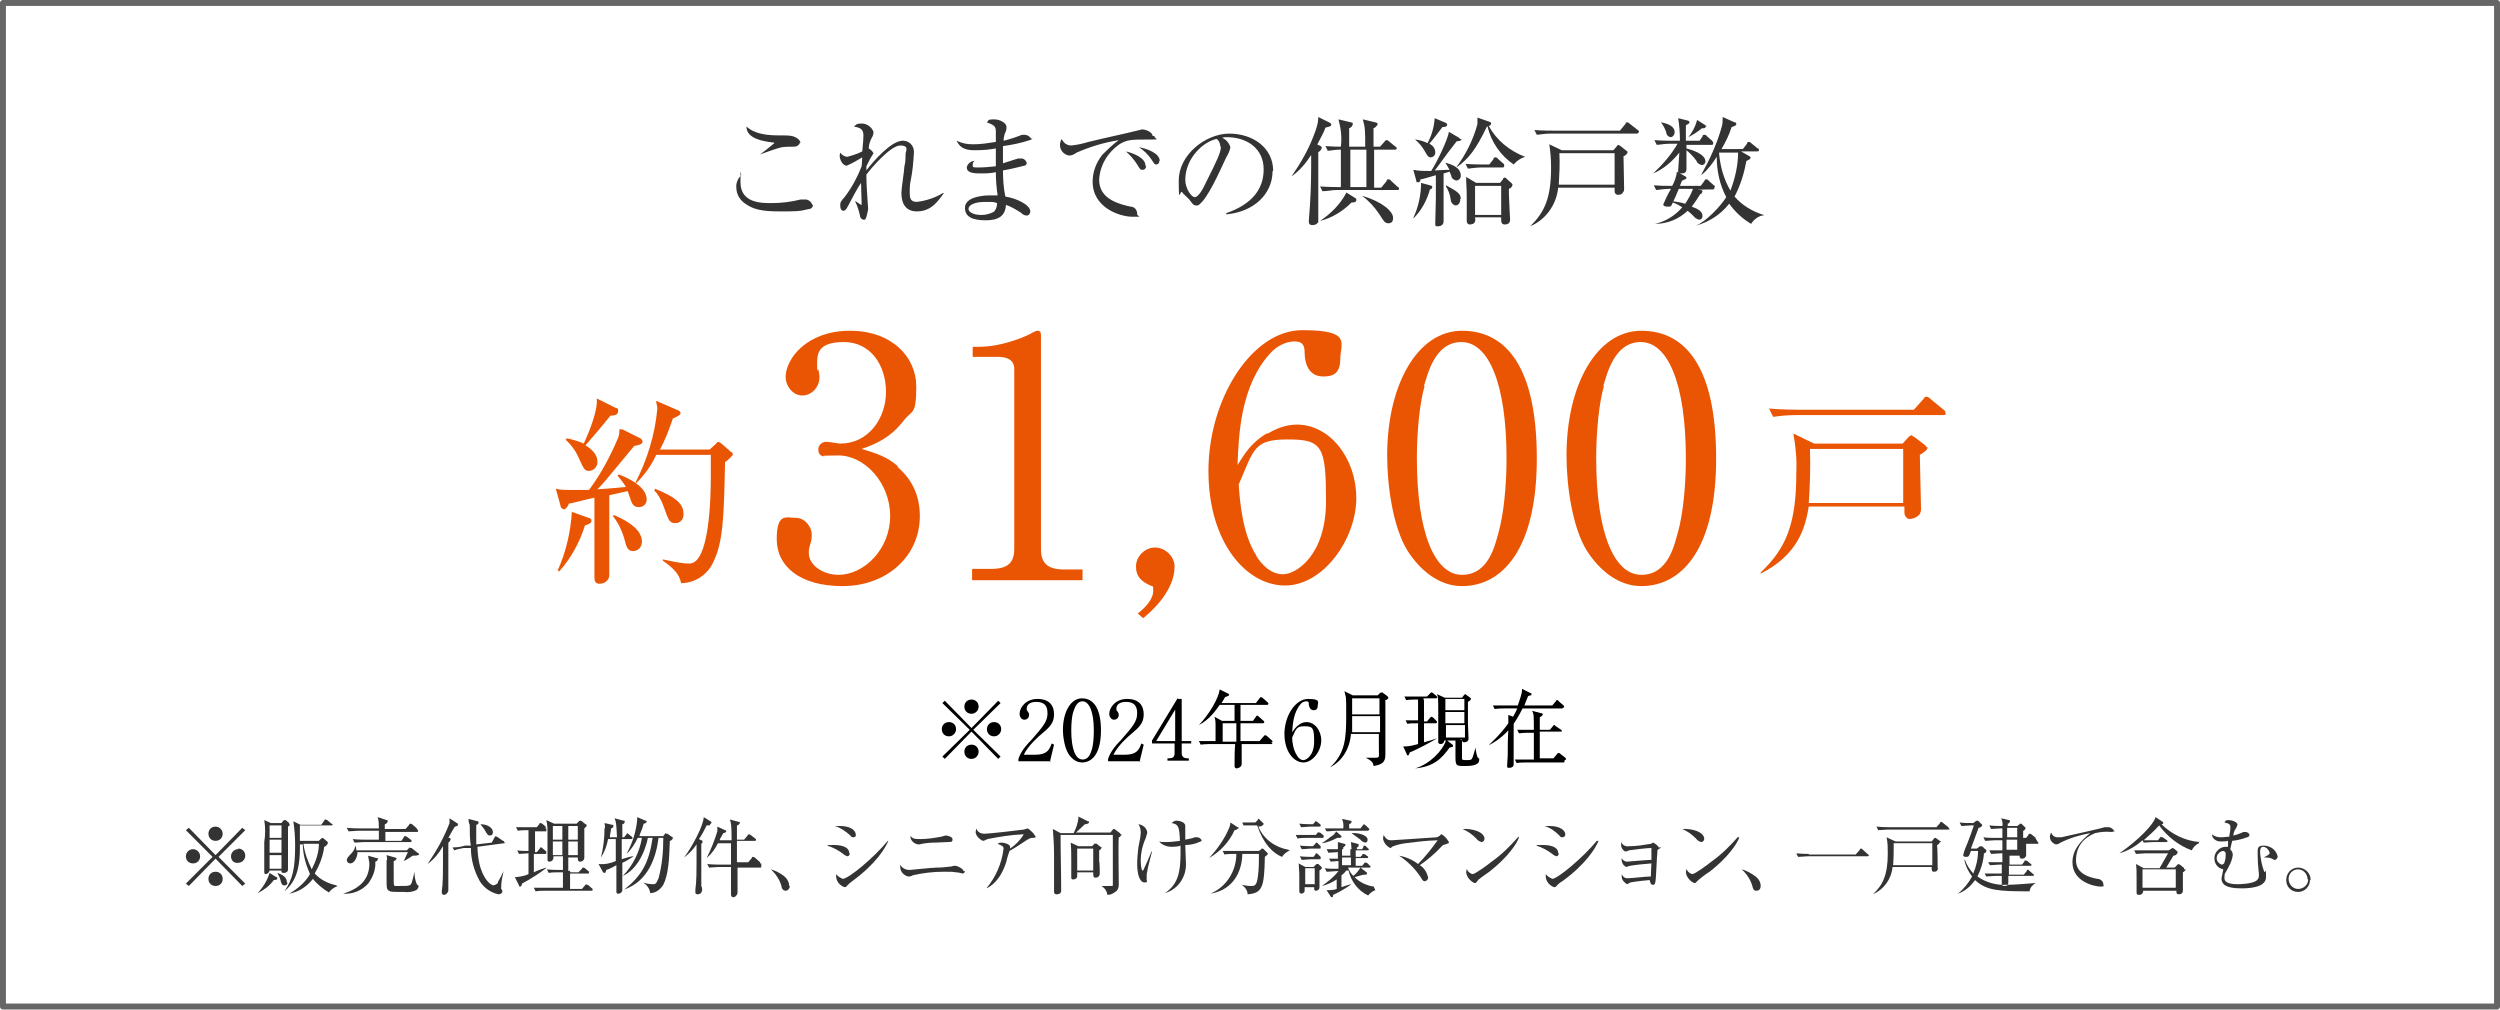 <?xml version="1.0" encoding="UTF-8"?>
<svg id="a" xmlns="http://www.w3.org/2000/svg" version="1.1" viewBox="0 0 421 170">
  <defs>
    <style>
      .cls-1 {
        fill: none;
        stroke: #666;
        stroke-linejoin: round;
      }

      .cls-2, .cls-3 {
        fill: #ea5504;
      }

      .cls-2, .cls-3, .cls-4, .cls-5 {
        stroke-width: 0px;
      }

      .cls-3, .cls-5 {
        fill-rule: evenodd;
      }

      .cls-4 {
        fill: #000;
      }

      .cls-5 {
        fill: #333;
      }
    </style>
  </defs>
  <rect id="b" class="cls-1" x=".5" y=".5" width="420" height="169"/>
  <path id="c" class="cls-5" d="M134.8,24.1c0-.3-.2-.5-.4-.7-.8-.6-1.4-.6-3.1-.6s-4.1-.1-5.6-1.5c0,2.1,2.9,2.5,4.5,2.7.1,0,.2,0,.2.1-.8.7-1.6,1.3-2.4,1.9h0c1.2-.4,2.4-.9,3.6-1.2.7-.1,1.4-.1,2.1-.1s1-.5,1-.7h0ZM136.8,34.5c-.2-.6-.8-1-1.4-.9h-.6c-1.6.4-3.2.6-4.9.6s-5.2,0-5.2-3.5,0-.9.2-1.3c-.6.6-1,1.4-.9,2.2,0,1.1.6,2.1,1.5,2.7,1.4,1,2.9,1.3,5.8,1.3s3.3,0,4.9-.4c.4,0,.7-.3.7-.7h0ZM158.9,32.5h-.1c-1.3.8-2.8,1.3-4.4,1.5-1.1,0-1.2-.7-1.2-1.5s0-1.5.2-2.3c.3-1.5.4-2.9.5-4.4.1-1.1-.6-2-1.7-2.1h-.2c-1.9,0-4.9,3.4-6.1,5v-.7c.2-.4.4-.8.6-1.2.2-.3.4-.7.6-1-.2-.4-.5-.6-.8-.8,0-.6.2-1.2.5-1.8.2-.3.3-.6.3-1-.3-.8-1.1-1.4-2-1.4s-.9.2-1.3.5c1,.2,1.6.4,1.6,1.5s-.2,2.4-.2,2.7c-.8.4-1.7.7-2.5.9-.5,0-.9-.3-1.2-.7,0,.1-.1.3-.1.5,0,.7.5,1.7,1.2,1.7.9-.4,1.8-.9,2.6-1.4,0,.6-.1,1.3-.1,1.5-.7,1.8-1.6,3.5-2.8,5.1-.8.9-.8,1-.8,1.5s.1.8.5.9c.3,0,.5-.2.8-.8.7-1.3,1.5-2.9,2.2-3.9,0,.6.1,3.3.1,3.5s0,.2-.1.2c-.3-.2-.6-.4-.9-.6h-.1c.4.8.6,1.5.8,2.3,0,.4.2.7.6.8.2,0,.3,0,.4-.2.2-.5.3-1.1.4-1.6,0,0-.1-1.3-.1-1.4-.1-1.5-.2-2.9-.2-4.4.9-1.2,4.1-4.9,5.7-4.9s.9,1,.9,1.4c0,.7,0,1.4-.2,2.1,0,.6-.5,3.7-.5,4.4s0,3.2,2.6,3.2,3.7-2,4.5-3h0ZM173.7,23.5c-.2-.5-.7-.8-1.2-.8s-.3,0-.4,0c-1,.4-2.2.8-3.1,1,0-.4.1-.8.2-1.2.2-.3.3-.7.3-1.1,0-.7-1.1-1.3-2.1-1.3s-.9.1-1.2.5c1.3.5,1.5.7,1.5,1.6v1.7c-1.3.2-2.5.4-3.8.4s-1.9-.2-2.8-.6c.5,1.1,1.3,1.6,3,1.6s2.4-.1,3.6-.3v3c-1,.1-1.9.2-2.9.2s-1,0-1-.4.1-.5.3-.7c-.6,0-1.2.5-1.3,1.1,0,.8.9,1,2.1,1s1.9,0,2.8-.2c0,1.3.1,2.6.3,3.9h-1.2c-2,0-4.3.5-4.3,2.1s1.4,2.1,3.5,2.1,3.3-.7,3.4-2.6c.9.3,1.7.8,2.5,1.3.3.3.6.5,1,.5s.6-.4.6-.7h0c0-1.1-2.3-2.2-4.2-2.5-.3-1.4-.4-2.9-.4-4.4,1.2-.2,2.4-.5,3.6-.8.2,0,.4-.2.4-.5-.2-.5-.6-.8-1.1-.7h-.4c-.4.1-2.1.7-2.5.8v-2.9c1.5-.2,3-.5,4.5-1,.2,0,.4-.3.4-.5h0v.4ZM167.9,34.3c0,.5-.2,1.1-.6,1.4-.6.3-1.3.5-2,.5-1.6,0-2.2-.6-2.2-1,0-.8,1.3-1.2,2.8-1.2s1.4,0,2,.2h0ZM195.3,27.1c0-1.3-2.2-2.1-3.5-2.3.8.5,1.5,1.2,2,1.9.6.9.6,1,.9,1s.6-.3.5-.6h.1ZM192.9,27.9c0-1.3-2-2.1-3.3-2.4.7.6,1.4,1.4,1.9,2.2.5.8.5.9.9.9s.6-.3.6-.6h0ZM194.1,22.9c0-.7-1.3-1.1-1.6-1.1s-.4,0-.6.1c-2.4.6-6.2,1.4-8.6,2-1,.3-1.9.5-2.9.6-.7,0-1.3-.4-1.6-1.1-.2.3-.3.7-.3,1,0,.9.6,1.6,1.5,1.8.5,0,.9-.2,1.3-.5,2.3-1,4.6-1.7,7.1-2.1-1,.7-1.9,1.6-2.8,2.5-1,1.3-1.6,2.8-1.6,4.5,0,4.4,4.6,5.9,6.7,5.9s.7,0,.8-.5h0c0-.7-.5-1.2-1.1-1.2-1.8-.4-5.3-1.2-5.3-4.5.1-2.4,1.4-4.6,3.4-6,1.3-.8,2.1-.8,4.7-.8s1.2,0,1.2-.6h-.3ZM214.4,28.8c0-4-3.5-6.3-7.4-6.3s-8.5,3.5-8.5,7.9.2,1.4.6,2c.1.2.9.9,1.1,1.1.6.8.8,1.1,1.2,1.1s.4,0,.6-.2c1.4-1.1,3.2-5.1,4.5-7.9.3-.5.6-1.1.7-1.7-.2-.7-.7-1.3-1.4-1.6.3-.1.5-.1.8-.1,3.5,0,6.2,2,6.2,5.4s-2,5.9-6.3,7.4v.2c4.6-.4,7.8-3.4,7.8-7.3h0ZM205.6,24.7c0,1-.7,2.4-2.7,6.4-.3.7-1.1,2.1-1.7,2.1s-1.6-1.5-1.6-2.9c0-3.7,3.1-6.5,5.3-6.9.4.3.6.8.6,1.3h0ZM231.4,31.5v-6.3h3.5c.1,0,.3,0,.3-.2s0-.2-.2-.3l-1.1-.9c-.1-.1-.2-.2-.4-.2s-.2.1-.3.2l-.8.9h-1.1v-3.1c.3-.1.6-.4.7-.7,0-.1,0-.2-.4-.3l-2.1-.5c.4,1.4.4,2,.4,4.6h-2.7v-3.1c.3-.1.6-.4.6-.7s0-.2-.3-.3l-2.1-.5c.4,1.5.6,3,.4,4.6-1.5,0-2.2-.1-2.6-.1l.4.8c.7-.1,1.5-.2,2.2-.2v6.3h-.4c-.3,0-1.6,0-3.1-.1l.4.8c.8,0,1.6-.2,2.4-.2h10.2c.1,0,.3,0,.3-.2h0c0-.2-.1-.3-.2-.3l-1.2-1.1c0-.1-.2-.2-.4-.2s-.3.1-.3.3l-.9,1.1h-1.4.2ZM227.4,31.5v-6.3h2.7v6.3h-2.7ZM221.9,24.2c.8-1.5,1.1-2.1,1.3-2.7.1,0,.6-.2.7-.2s.3-.2.3-.3-.1-.2-.2-.3l-2-1c0,1.1-.4,2.2-.8,3.2-.9,2.4-2.2,4.6-3.7,6.8h0c1.3-.9,2.4-2.2,3.3-3.6,0,3.1,0,5.2-.2,8.4,0,.4-.2,2.4-.2,2.8s.2.6.5.6h.2c.4,0,.7-.2.9-.5v-11.8c.3-.1.5-.4.6-.7,0-.1-.1-.2-.2-.3l-.6-.3h0ZM226.7,32.5c-1,1.9-2.6,3.5-4.4,4.7h0c2-.5,3.8-1.6,5.3-3.1.3,0,.8,0,.8-.4s0-.2-.1-.3l-1.6-1h0ZM229.4,33c1.1.8,2.1,1.9,2.9,3.1.7,1.1.9,1.5,1.5,1.5s.8-.4.8-.9c0-1.1-1.8-2.7-5.1-3.7h0ZM254.7,31.1c0-.1-.1-.2-.2-.3l-.8-.7c0-.1-.2-.2-.3-.2s-.3.1-.3.3l-.5.6h-4l-1.7-1c0,1.2.1,2,.1,3.4v4c0,.3.1.5.4.6h.1c1,0,1-.7.9-1.2h4.4v.3c0,.4,0,.9.6.9s.9-.3.9-.8h0c0-.2-.2-3.6-.2-4.3v-.9c.3-.1.5-.3.6-.6h0ZM252.8,36.2h-4.4v-4.9h4.4v4.9ZM245.9,23.5c0-.1-.1-.2-.2-.3l-1.7-1c-.2,1.3-2,5.1-3,6.6-1,0-2,0-3-.2l.5,1.8c0,.2,0,.3.3.3s.4-.2.4-.5c.4,0,2.2-.6,2.6-.7v3.9c0,.9-.1,3.2-.1,4s0,.7.5.7.9-.3.9-.8v-8.1c.2,0,.9-.3,1-.3.1.2.2.5.3.7,0,.4.4.7.8.8.4,0,.8-.3.8-.8h0c0-1.4-1.5-1.9-2.6-2.2h0c.3.5.5.8.7,1.2-.5,0-.7,0-2.5.1.2-.2.4-.5.7-.9.4-.6,2.5-3.4,3-4,.7-.1.8-.1.8-.4h-.2ZM239.3,30.8v.6c-.1,1.8-.5,3.6-1.3,5.3h.1c1.3-1.3,2.2-3,2.7-4.8.2,0,.4-.2.4-.4s-.1-.2-.4-.3l-1.5-.4h0ZM256.8,26.4h0c-2.6-1-4.8-2.8-6.1-5.2.2,0,.4-.2.4-.4s-.2-.3-.3-.3l-2-.7v1.1c-.7,2.6-1.9,5-3.5,7.2h.1c1.8-1.3,3.1-2.8,5-6.8h.1c.6,2.6,2.2,4.9,4.4,6.4.5-.6,1.2-1.1,2-1.3h0ZM253.3,27.8c0-.1,0-.2-.2-.3l-.9-.8c0-.1-.2-.2-.4-.2s-.3.1-.3.3l-.7.9h-.9c-.3,0-1.7,0-3.1-.1l.4.8c.8-.1,1.6-.2,2.4-.2h3.4c.1,0,.3,0,.3-.2h0v-.2ZM243.7,21c0-.1-.1-.3-.2-.3l-1.9-.8c-.1,1.5-.5,2.9-1.2,4.2-.6-.3-1.3-.5-2-.6h-.1c.7.6,1.2,1.2,1.6,1.9.4.7.6,1.1,1,1.1s.8-.3.8-.8h0c0-.7-.4-1.2-1-1.5.8-.9,1.5-1.9,2.2-2.8.5,0,.8-.1.8-.4h0ZM246,33.5c0-1-.9-1.4-2.5-2.3v.2c.4.6.7,1.4.8,2.2,0,.5.4.9.8,1,.5,0,.8-.5.8-.9h0v-.2ZM276,22.2c0-.1,0-.2-.2-.3l-1.4-1.1c-.1-.1-.2-.2-.4-.2s-.2.1-.3.3l-.9,1.1h-11.3c-.3,0-1.7,0-3.1-.1l.4.8c.8-.1,1.6-.2,2.3-.2h14.5c.1,0,.3,0,.3-.2h.1ZM274.1,25.7c0-.1,0-.2-.2-.3l-1-.8s-.2-.1-.3-.2c-.1,0-.2,0-.3.2l-.6.7h-8.7l-2.1-1c.2,1.3.3,2.6.3,3.9,0,5.2-1.1,7.5-3.5,9.9h0c2.6-1.1,4.4-3.6,4.7-6.5h9.5v.6c0,.3.2.6.5.6h0c.3,0,.7,0,.9-.4.2-.2.2-.4.2-.7,0-.6-.1-4.5-.1-5.4.4-.1.6-.4.7-.7h0ZM271.9,31.1h-9.4c.1-1.8.2-3.5.1-5.3h9.3v5.3h0ZM297,36.2h0c-1.9-.6-3.6-1.6-4.9-3.1,1-1.9,1.6-3.9,2-6q.7-.3.7-.5t-.2-.3l-1.4-.8h2.7c.1,0,.3,0,.3-.2h0c0-.2,0-.3-.2-.3l-1.1-.9c-.1-.1-.2-.2-.4-.2s-.3.1-.3.3l-.7.9h-3.6c.7-1.2,1.3-2.4,1.7-3.7.6-.2.8-.3.8-.5s-.1-.3-.3-.3l-2-.9c0,.6,0,1.2-.2,1.8-.8,2.8-2,5.4-3.4,7.9h.1c1-.8,1.8-1.9,2.5-3,0,2.4.5,4.7,1.6,6.8-1,1.6-3.4,4.1-5.1,4.8h0c2.2-.6,4.2-1.9,5.6-3.7,1,1.4,2.3,2.6,3.7,3.4.4-.7,1.1-1.2,1.8-1.4h.3ZM292.7,25.6c0,2.2-.5,4.4-1.3,6.5-1.1-1.9-1.7-4-1.9-6.2v-.2h3.2,0ZM288.8,31.5c0-.1,0-.2-.2-.3l-.9-.8c0-.1-.2-.2-.4-.2s-.2.1-.3.3l-.6.8h-3.5c.1-.3.3-.8.4-.9.5-.2.7-.3.7-.4s0-.2-.2-.3l-1.4-.8c-.1.8-.4,1.7-.8,2.4-1.1,0-1.9,0-3.1-.1l.4.8c.8-.1,1.6-.2,2.5-.2-.5.8-.9,1.7-1.3,2.6,0,.3.3.4.8.4s.5,0,.8-.7c.6.2,1.1.5,1.6.8-1.2,1.4-2.8,2.4-4.6,2.8h0c2.1,0,4-.8,5.5-2.2.4.3.7.6,1,.9.2.3.6.5.9.6.4,0,.6-.3.6-.6h0c0-.8-.7-1.2-1.8-1.6.5-.7,1-1.4,1.4-2.1.2,0,.3-.2.4-.4,0-.2-.1-.3-.3-.3h-.5c0-.1,2.5-.1,2.5-.1.1,0,.3,0,.3-.2h0v-.2ZM285.1,31.8c-.3.9-.8,1.7-1.3,2.5-.7-.2-1.3-.3-2-.4.2-.4.5-1.1.7-1.6,0,0,.2-.4.2-.5h2.4,0ZM287.4,21.4c0-.1,0-.2-.2-.3l-1.4-.9c-.3,1.1-.8,2.1-1.5,2.9h0c.8-.4,1.6-.9,2.3-1.5.5,0,.6,0,.6-.3h.2ZM282,22.2c0-.9-1.1-1.4-2.3-1.6h0c.4.5.7,1.1.9,1.7,0,.4.3.7.7.8.4,0,.7-.4.7-.8h0ZM288.4,23.9c0-.1,0-.2-.2-.3l-.8-.7c0-.1-.2-.2-.4-.2s-.3.1-.3.3l-.5.7h-2.3v-2.6c.5-.3.6-.3.6-.5s-.2-.3-.3-.3l-1.6-.4c.2,1.2.3,2.5.3,3.8h-1.2c-.4,0-1.7,0-3.1-.1l.4.8c.8-.1,1.6-.2,2.4-.2h1.1c-1.1,1.9-2.5,3.5-4.1,5h0c1.7-.7,3.2-2,4.4-3.5,0,.5-.2,2.7-.2,3s0,.5.6.5.8-.3.8-.7h0v-3.2c.6.5,1.2,1.1,1.7,1.8.1.4.5.6.9.7.3,0,.6-.3.6-.6h0c0-1.3-2.4-2-3.2-2.2v-.6h4.2c.1,0,.3,0,.3-.2h0v-.3Z"/>
  <path id="d" class="cls-3" d="M104.3,72.3c0,.5,0,.9-.2,1.4-1.3,3.1-2.9,6.1-4.9,8.8h-3.2c-1.1,0-1.6,0-2.4-.2l.8,2.9c0,.3.3.5.6.6.4-.2.7-.6.8-1,.4,0,2.1-.5,4.3-1v10.2c0,.5,0,2.7,0,3.3s.2.9.7,1h.2c.8,0,1.6-.6,1.6-1.4h0c0-.7,0-3.7,0-4.4v-9.1l3.1-.7c.2.5.3,1,.4,1.1.3,1.2.7,1.6,1.5,1.6s1.3-.6,1.3-1.3h0c0-1.7-2-3.2-4.7-4.2l-.2.2c.5.6,1,1.2,1.4,1.9-1.8.2-4.7.4-4.8.4.9-.9,2-2.2,3.3-3.8,1.5-1.8,2.4-2.9,2.9-3.5,1.1-.2,1.4-.4,1.4-.7s-.2-.5-.4-.6l-3-1.5h-.3ZM111.1,75.8c.9-1.7,1.6-3.5,2.2-5.3.8-.4,1.3-.6,1.3-.9s-.2-.4-.4-.5l-3.7-1.6c0,.4.2.9.2,1.3-.4,4.4-1.7,8.6-3.7,12.5h.2c1.3-1.3,2.5-2.9,3.3-4.7h9.2v3.6c0,3.5-.2,14.7-3.6,14.7-1.5,0-3-.4-4.5-.7v.2c1.7,1.2,2.8,2.2,3.1,3.8,2.2,0,4.3-1.3,5.3-3.3,1.8-3.5,1.9-7.7,2.1-17.1.5-.3.9-.7,1.3-1.2,0-.2,0-.4-.3-.5l-1.6-1.4c0,0-.3-.2-.5-.3-.2,0-.3.2-.5.4l-1,.9h-8.4ZM95.2,74c1,.9,1.8,2,2.3,3.2.8,1.7.9,2.1,1.7,2.1s1.5-.8,1.4-1.6c0-1.2-1-2.1-2-2.7,2.3-2.7,2.6-3,4.2-5,.8,0,1.3-.2,1.3-.8s-.2-.4-.4-.5l-3.2-1.6c.2,2-1.3,5.7-2.2,7.6-.9-.4-1.9-.7-2.9-.9v.2h-.2ZM94.1,96.3c2-2.2,3.5-4.9,4.4-7.8.9-.3,1.1-.5,1.1-.8s-.2-.4-.5-.5l-2.8-1c-.2,3.4-1,6.8-2.4,9.9h.2v.2ZM103.2,86.9c.9,1.1,1.5,2.4,1.9,3.7.4,1.6.6,2.2,1.5,2.2s1.5-.7,1.5-1.6h0c0-2.4-3.4-3.9-4.8-4.5h0v.2ZM110.1,82.5c.8.8,1.3,1.8,1.7,2.9.8,2.3,1,2.7,1.9,2.7s1.4-.7,1.4-1.4v-.2c0-1.8-1.6-2.9-4.8-4.2v.2h-.2ZM327.6,69.5c0-.2-.1-.4-.3-.5l-2.3-1.9c-.2-.2-.4-.3-.6-.3s-.4.2-.5.4l-1.6,1.8h-19.2c-.4,0-2.9,0-5.2-.2l.7,1.4c1.3-.2,2.6-.3,4-.3h24.6c.2,0,.5,0,.5-.3h-.1ZM324.4,75.4c0-.2-.1-.4-.3-.5l-1.7-1.3c-.1,0-.3-.2-.5-.3-.2,0-.4.2-.5.3l-1,1.1h-14.9l-3.5-1.7c.4,2.2.6,4.4.5,6.6,0,8.8-1.8,12.8-6,16.8v.2c6.3-3.2,7.5-7.7,8.1-11.3h16.1v1c0,.5.3,1,.8,1.1h0c.6,0,1.1-.2,1.6-.6.3-.3.4-.7.4-1.1,0-1.1-.2-7.7-.2-9.1.8-.5,1.3-.8,1.3-1.3h-.2ZM320.6,84.7h-16c.2-3,.3-6,.2-9.1h15.7v9.1h0Z"/>
  <path id="e" class="cls-5" d="M36.3,144.6l4.5,4.6.5-.4-4.5-4.5,4.5-4.5-.5-.4-4.5,4.6-4.5-4.6-.5.4,4.5,4.5-4.5,4.5.5.4,4.5-4.6ZM40.1,143c-.6,0-1.2.5-1.2,1.2s.5,1.2,1.2,1.1c.6,0,1.2-.5,1.2-1.2s-.5-1.2-1.2-1.2h0ZM32.5,143c-.6,0-1.2.5-1.2,1.2s.5,1.2,1.2,1.2,1.2-.5,1.2-1.2h0c0-.6-.5-1.2-1.2-1.2h0ZM36.3,139.2c-.7,0-1.2.5-1.2,1.2s.5,1.2,1.2,1.2,1.2-.5,1.2-1.2h0c0-.6-.5-1.2-1.2-1.2h0ZM36.3,146.8c-.7,0-1.2.5-1.2,1.2s.5,1.2,1.2,1.2,1.2-.5,1.2-1.2h0c0-.7-.5-1.2-1.2-1.2h0ZM48.7,138.8v-.2l-.6-.5h-.2s0,0-.2.1l-.3.4h-1.8l-1.1-.5c.2,1.2.2,2.5,0,3.7v5c0,.2,0,.3.2.4h0c.3,0,.6-.2.7-.6h2c0,.3,0,.4.4.4s.7-.2.7-.6v-7.2c.2-.1.3-.2.3-.4h-.3ZM47.4,143.6h-2v-2.2h2v2.2h0ZM47.4,141.1h-2v-2.1h2v2.1h0ZM47.4,146.3h-2v-2.3h2v2.3h0ZM56.7,149.1h0c-1.4-.3-2.7-.9-3.7-2,.8-1.4,1.4-2.9,1.6-4.5.3-.1.5-.3.6-.6v-.2l-.7-.6s0,0-.2-.1c0,0,0,0-.2.1l-.4.4h-3.2v-2.6h5.3s.2,0,.2-.1h0c0-.1,0-.2-.2-.2l-.7-.6s-.2-.1-.3-.1c0,0-.2,0-.2.2l-.5.7h-3.5l-1.2-.6c.2,1.3.3,2.7.3,4,0,4-.4,5.7-1.8,7.8h0c1.6-1.4,2.7-3.2,2.6-7.9h.5c0,1.7.5,3.4,1.2,5-.8,1.4-2.1,2.5-3.5,3.3h0c1.6-.3,3-1.2,4-2.5.7.9,1.7,1.7,2.7,2.3.3-.5.9-.9,1.5-1.1h-.2ZM53.7,142.1c0,1.5-.5,2.9-1.2,4.3-.7-1.4-1.2-2.8-1.4-4.3h2.6ZM48.3,148.5c0-1-1.3-1.4-1.6-1.5h0c.2.4.4.7.5,1.1.2.8.3,1,.7,1s.5-.2.5-.5h-.1ZM46.7,147.9c0-.1,0-.2-.2-.2l-1.1-.7c-.4,1.3-1.1,2.4-2,3.4h0c1-.5,2-1.2,2.7-2.2.4,0,.6-.1.6-.3h0ZM70.2,139.7s0-.2,0-.2l-.8-.7s-.2-.1-.3-.1c0,0-.2,0-.2.2l-.6.7h-3.5v-.8c.2,0,.4-.2.5-.5,0-.1,0-.2-.2-.2l-1.5-.5c.2.6.2,1.3.2,1.9h-3.2c-.4,0-1.3,0-2.2-.1l.3.6c.5,0,1.1-.1,1.7-.1h3.4v1.5h-2.2c-.4,0-1.3,0-2.2-.1l.3.6c.5,0,1.1-.1,1.6-.1h7.8s.2,0,.2-.1c0,0,0-.2,0-.2l-.8-.6s-.2-.1-.3-.1c0,0-.2,0-.2.2l-.4.6h-2.7v-1.5h5.3s.2,0,.2-.1h0v-.3ZM70.5,149.4v-.2l-.3-.3c-.3-.6-.4-1.4-.4-2.1h0c-.2,1-.3,1.2-.4,1.6-.2.8-.3.8-2.3.8h-.6c-.2-.1-.2-.2-.2-1.3v-2.9c.2,0,.4-.2.5-.4,0-.1-.2-.2-.3-.2l-1.4-.4c0,.3.2.6,0,.9v3.5c0,.9,0,1.4.4,1.6.3.2.5.2,2.5.2.7.1,1.5,0,2.1-.3.2-.1.3-.4.4-.6h0ZM70.5,143.8c0-.1,0-.2-.2-.2l-1-.8h-.2c0-.1-.2-.1-.2,0l-.4.4h-8.5c0-.2,0-.5-.2-.8h0c0,.6-.4,1.1-.8,1.5q-.6.6-.6.9c0,.3.2.6.6.6h0c.7,0,1.2-1.1,1.2-1.9h8.5s-.6,1.2-.7,1.5h0c.5-.2,1.3-.8,1.5-.9.3,0,1.1,0,1.1-.3h-.1ZM63.7,144.7c0-.1,0-.2-.3-.2l-1.4-.4c0,.4.2.9.2,1.3,0,2.7-1.6,4.2-4.4,5.1h0c1.6.1,3.1-.5,4.2-1.7.8-1.1,1.3-2.4,1.2-3.7.2,0,.4-.2.4-.4h0ZM83,140.1c0-.7-.9-1.3-2.1-1.3h0c.3.4.6.7.8,1.1.4.7.5.8.8.8s.5-.2.5-.5h0ZM84.9,141.8c0-.1,0-.2-.2-.2l-1-.7s-.2,0-.2-.1c0,0-.2.1-.2.2l-.5.9-2.6.3v-3.3c.2,0,.4-.2.4-.4,0,0,0-.2-.2-.2l-1.5-.4c0,.3,0,.6.2,1,0,.5,0,2.9.2,3.5h-1c-.9.3-1.7.3-2.1.3l.3.5c.5-.2,1.1-.3,1.6-.4h1.2c0,1.9.5,3.8,1.5,5.6.7,1.1,1.8,1.9,3.1,2.2.3,0,.6-.1.7-.4h0c0-.2,0-.3-.2-.5v-.3c0-.9.2-1.8.4-2.7h0c-.3.6-.6,1.3-.9,1.7,0,.4-.4.6-.8.7-.2,0-.4-.2-.6-.3-.7-.6-2-2.2-2.1-6.2l4.5-.6s.2,0,.2-.1h-.2ZM77.1,138.9s0-.2,0-.2l-1.4-.9c0,.3,0,.6,0,.8-.9,2.4-2.2,4.7-3.7,6.9h0c1.1-.8,1.9-1.8,2.6-3,0,5,0,6.3-.2,7.5v.2c0,.2,0,.4.3.5h0c.4,0,.7-.3.8-.7h0v-8.1c.2-.1.3-.3.4-.6,0,0,0-.1-.2-.2h-.2c.2-.4.9-1.6,1.1-1.9.2,0,.4-.1.6-.3h0ZM95.7,146.7v-2.3h1.6c0,.4,0,.7.4.7s.7-.3.7-.7h0v-4.9q.4-.3.4-.5s0-.2-.2-.2l-.6-.5s-.2-.1-.3-.1c0,0-.2,0-.2.1l-.4.4h-3.8l-1.3-.6c.2.8.2,1.5.2,2.3v4.3c0,.2,0,.4.3.4h0c.4,0,.7-.3.7-.7v-.2h1.6v2.3h-.6c-.2,0-1.2,0-2.1-.1l.3.6c.5-.1,1.1-.1,1.6-.1h.8v2.6h-4.9l.3.6c.6-.1,1.1-.1,1.7-.1h7.7s.2,0,.2-.1c0,0,0-.2,0-.2l-.8-.7h-.2c0-.1-.2-.1-.2,0l-.6.7h-2v-2.6h3s.2,0,.2-.1h0c0-.1,0-.2,0-.2l-.7-.6s-.2-.1-.3-.1c0,0-.2,0-.2.2l-.6.6h-1.3l-.2-.3ZM94.7,139.1v2.3h-1.6v-2.3h1.6ZM94.7,141.7v2.3h-1.6v-2.3h1.6ZM95.7,144v-2.3h1.6v2.3h-1.6ZM95.7,141.4v-2.3h1.6v2.3h-1.6ZM91.7,139.5s.2,0,.2-.1h0c0-.1,0-.2,0-.2l-.6-.5s-.2-.1-.3-.1c0,0-.2,0-.2.2l-.4.5h-3.5l.3.6c.6-.1,1.2-.1,1.8-.1v3.5c-.9,0-1.3,0-1.9-.1l.3.6c.5,0,1.1-.1,1.6-.1v3.5c-.6.3-1.3.4-2,.5h-.3l.7,1.4c0,.1,0,.2.2.2.2,0,.3-.3.3-.5,1.5-.8,2.9-1.7,4.2-2.7h0c-.3,0-1.9.6-2.2.8v-3.1h1.9s.2,0,.2-.1h0c0-.1,0-.2,0-.3l-.7-.6s0-.1-.2-.1c0,0-.2,0-.2.2l-.5.6h-.3v-3.5h1.9v-.5ZM113.3,141.1s0-.2-.2-.2l-.7-.5h-.2c0-.1-.2-.1-.2,0l-.3.4h-4c0-.4.4-.9.7-2.1.2,0,.4-.1.5-.3,0-.1,0-.2-.2-.2l-1.4-.6v.5c-.2,2-.8,3.9-1.8,5.7h0c.8-.7,1.4-1.7,1.9-2.7h.7c-.4,2.4-1.5,4.6-3.2,6.4h0c2-.9,3.6-3.4,4.2-6.4h.8c-.6,4.1-1.8,6.4-4.8,8.7h0c4.1-1.4,5.4-5.5,5.8-8.7h.8c0,2.3-.2,4.6-.8,6.8-.4,1-.6,1-.9,1-.6,0-1.2-.1-1.7-.3h0c.6.4,1.1,1,1.2,1.8.9,0,1.7-.6,2.2-1.4.9-1.8,1-4.5,1.1-7.4.2,0,.4-.2.5-.4h0v-.2ZM106.5,144.2h0c-.2,0-1.6.4-1.8.5v-3.4h1.6s.2,0,.2-.1h0c0-.1,0-.2,0-.2l-.6-.5s-.2-.1-.2-.2c0,0-.2.1-.2.2l-.4.5h-.3v-2.2c.2,0,.4-.2.4-.4s0-.2-.2-.2l-1.5-.4c.3.7.3,1.3.4,3.2h-1.2c0-.5.2-1,.2-1.5.2,0,.4-.2.4-.4s0-.2-.2-.2l-1.3-.3c0,.3.2.6,0,.9,0,1.6-.2,3.3-.6,4.9h0c.6-.9,1-2,1.2-3.1h1.3v3.7c-.9.4-1.9.6-2.9.5l.7,1.3c0,.1.2.2.3.2.2,0,.2-.2.3-.5.6-.2,1.2-.5,1.7-.8v4.4c0,.2,0,.4.3.4h0c.4,0,.7-.3.7-.6h0v-4.6c.7-.3,1.3-.7,1.9-1.1h-.2ZM128,145.4s0-.2,0-.2l-.9-.8s-.2-.1-.3-.1-.2,0-.2.2l-.6.7h-1.9v-3.6h3s.2,0,.2-.1h0c0-.1,0-.2,0-.2l-.9-.7s-.2-.1-.3-.1c0,0-.2,0-.2.2l-.6.7h-1.2v-2.4c.2,0,.4-.2.5-.4,0-.1,0-.2-.2-.2l-1.5-.4c.2.5.3.9.3,3.5h-2c0-.3.2-.4.6-1.2,0,0,.2,0,.3-.1,0,0,.2-.1.2-.2s0-.2-.2-.2l-1.3-.6v.8c-.5,1.6-1.1,3.1-1.8,4.5h0c.8-.7,1.4-1.5,1.9-2.5h2.2v3.6h-1.9c-.2,0-1.2,0-2.1-.1l.3.6c.5,0,1.1-.1,1.6-.1h2.1v4.5c0,.2,0,.5.3.6h0c.4,0,.7-.3.8-.7h0c0-.5,0-3.6,0-4.3h3.8c0,0,.2,0,.2-.1h0v-.6ZM119.8,138.6s0-.2,0-.2l-1.3-.8c0,1.4-2,5.1-3.3,6.8h0c.8-.6,1.5-1.3,2.1-2.2,0,5.4,0,6-.2,7.6v.4c0,.2,0,.4.4.4h0c.2,0,.5-.1.6-.3.2-.4.2-.7,0-1.1v-7.1l.2-.2v-.2s0-.2-.2-.2l-.4-.2c.5-.7.9-1.5,1.3-2.3h.4s.2,0,.2-.2h0l.2-.2ZM132.9,149.2c0-.7-.4-1.3-.9-1.7-.7-.5-1.4-.9-2.2-1.1h0c.9.8,1.5,1.8,1.8,2.8,0,.4.3.8.7.8s.7-.4.7-.8h-.1ZM144.1,140.5c0-.6-.8-1.4-2.6-1.4s-.6,0-.9,0c1,.3,1.8.9,2.6,1.6.1.2.3.3.5.3.3,0,.5-.2.4-.5h0ZM149.5,141.6h0c-2.3,2.8-6.6,6.4-7.6,6.4-.4-.2-.8-.4-1.1-.8v.3c0,.9.6,1.6,1.4,1.9.1,0,.3,0,.4-.2.3-.3.6-.6.9-.8,4-2.9,5.6-5.6,6.1-6.8h0ZM143,143.6c0-.7-.8-1.3-2.5-1.3s-.8,0-1.2.1c1,.3,1.9.8,2.7,1.4.2.2.4.3.7.4.2,0,.4-.2.4-.5h0ZM160.4,141.3c0-.4-.9-.6-1.1-.6s-.7.2-.8.2c-1.1.2-2.3.4-3.5.4s-1.2-.1-1.7-.5c0,.7.6,1.3,1.3,1.4h.2c.8-.2,1.7-.3,2.5-.3s1.9-.1,2.2-.1c.7,0,.9,0,.9-.4h0ZM162.3,146.8c0-.5-1.1-1-1.4-1s-.4,0-.6.1c-.8.1-1.7.2-2.5.2s-4.5.4-4.6.4c-.7,0-1.3-.3-1.6-.9v.4c0,.8.6,1.4,1.3,1.6.3,0,.5,0,.8-.2,1.7-.4,3.5-.6,5.2-.6s1.4,0,2.1.1c.4,0,1.1.2,1.1.2.2,0,.4-.2.4-.4h-.2ZM174.4,140.9c-.3-.6-.8-1-1.3-1.4-.1,0-.6.2-.7.2-.6.1-5.9.7-6.6.7s-1.2-.3-1.4-.9c0,.2-.1.4-.1.7.1.6.6,1.1,1.2,1.4.3,0,.5-.2.8-.3,2-.4,3.9-.7,5.9-.8h.2c-.6,1-1.4,1.8-2.3,2.4v-.3c0-.4-.9-.7-1.4-.7s-.5.1-.7.2c.7.3,1,.4,1,.8-.3,2.5-1.3,4.8-2.9,6.7h0c.7-.3,2.4-1.3,3.4-4.6,0-.2.4-1.5.5-1.7.9-.5,1.8-1.1,2.7-1.7.3-.2.6-.4,1-.5.6,0,.7,0,.7-.3h0ZM188.7,140.5s0-.1-.1-.2l-.8-.6s-.1-.1-.2-.1c0,0-.2,0-.2.1l-.4.5h-5.8c.5-.5,1-.9,1.5-1.4.4,0,.7-.2.7-.3s0-.2-.2-.2l-1.6-.8v.3c-.1.9-.4,1.7-.8,2.5h-2.2l-1.3-.7c.1,1.4.2,2.8.2,4.1v6.4c0,.2,0,.4.3.5h.2c.4,0,.7-.2.7-.6v-.2c0-3.1-.1-6.1-.1-9.2h8.8v8.5c0,.1-.1.1-.7.1h-1.2c.6.4.9.9,1,1.5.5,0,.9-.2,1.3-.5.4-.2.6-.7.6-1.2,0-1.3-.1-6.9,0-8,.2,0,.4-.3.5-.5h-.2ZM185.5,142.8c0-.1,0-.2-.2-.2l-.6-.5h-.2c-.1-.1-.2-.1-.2,0l-.4.4h-2.3l-1.3-.6c.1,1,.1,2,.1,3v2.8c0,.2,0,.4.3.4h0c.4,0,.7-.2.7-.6v-.6h2.7c0,.6,0,.9.4.9s.6-.2.7-.6h0c0-.4,0-1.8-.1-2.2v-1.8c.2-.1.3-.2.4-.4h0ZM184.1,146.6h-2.7v-3.7h2.7v3.7ZM202.4,141.6c-.1-.3-.4-.6-.8-.6h-.4c-.5.2-1.1.3-1.6.4v-2.3c0-.8-1.3-.9-1.5-.9-.3,0-.6.2-.8.4,1.2.2,1.3.7,1.4,3-.8.1-1.5.2-2.3.2s-.8,0-1.2-.1c.5.6,1.3.9,2.1.9s1.3-.1,1.5-.2v1.3c0,3.4-.5,5.2-2.6,6.7h0c2.3-.7,3.7-2.9,3.5-5.3,0-.4-.1-2.4-.1-2.8.9,0,1.7-.2,2.6-.6l.2-.2h0ZM194,143.4h-.1c-.2.6-1.2,2.8-1.3,3,0,.1-.1.2-.2.2-.2,0-.3-1.1-.3-1.6,0-1.4.3-2.7.9-4,0-.2.1-.4.2-.7,0-.8-.7-1.4-1.5-1.5.3.4.4.9.4,1.4s-.2,1.6-.4,2.5c-.1.9-.2,1.9-.2,2.8,0,1.9.5,3.1,1.2,3.1s.4-.2.4-.4v-.6c0-.3,0-.6.1-.8,0-.5.7-2.9.8-3.4h0ZM217,143.1h0c-2.3-.4-4.2-1.8-5.1-3.9.4,0,.7-.1.9-.4,0,0,0-.2-.1-.2l-.5-.5-.2-.2c-.1,0-.2,0-.2.2l-.4.4h-2.2l.2.5h2.3c1.1,3.2,2.7,4.7,4.2,5.3.3-.5.8-.9,1.4-1.1h-.3ZM208.6,139.5c0-.1,0-.2-.2-.2l-1.2-.8c0,.3-.1.6-.2.9-.8,1.9-2,3.6-3.4,5.1h0c1.9-1.1,3.4-2.7,4.3-4.7.2,0,.4-.1.6-.3h0ZM213.5,143.8s0-.2-.1-.2l-.6-.6s-.1-.1-.2-.1-.2,0-.2.1l-.4.3h-6.1l.3.6c.6-.1,1.1-.1,1.6-.1h.4c0,2.9-1.7,5.6-4.4,6.7h0c4.4-.7,5.4-4.5,5.4-6.7h2.8c0,1.4,0,2.7-.2,4s-.5,1.4-1.1,1.4-1.1-.1-1.6-.2h0c.6.4,1,1,1,1.6,2.5-.2,2.8-1.2,2.9-6.3q.4-.3.4-.4h.1ZM231.3,149.3c-1.2-.2-2.3-.7-3.2-1.6.2,0,1.3-.4,1.6-.4h.2c.1,0,.3,0,.3-.2h0c0-.1,0-.2-.2-.3l-.9-.7c-.3.5-.7,1-1.2,1.4-.4-.4-.7-.9-.9-1.4h3.6s.2,0,.2-.1h0c0-.1,0-.2-.1-.2l-.5-.5h-.2c-.1-.1-.2-.1-.2,0l-.4.5h-1.1v-1.3h1.9s.2,0,.2-.1h0c0-.1,0-.2-.1-.2l-.4-.3s-.2-.1-.3-.1c0,0-.2,0-.2.2l-.3.3h-.8v-1.1h2s.2,0,.2-.1h0c0-.1,0-.2-.1-.2l-.4-.4s-.1-.1-.2-.1-.2,0-.2.2l-.2.4h-.9v-.3c.2,0,.3-.2.3-.4s-.1-.2-.2-.2l-1.1-.3c0,.4.1.8.1,1.2h-1.4v-.3c.1-.1.3-.2.4-.4,0-.1-.1-.2-.2-.2l-1.1-.3v1.2h-1.9l.3.6c.5,0,1.1-.1,1.6-.1v1.1h-1.5l.3.5c.4,0,.8-.1,1.3-.1v1.3c-1.1,0-1.9,0-2.3-.1l.3.6c.6,0,1.1-.1,1.6-.1h.4c-.8,1-1.8,1.8-2.8,2.5h0c.9-.2,1.7-.6,2.5-1.1v1.6c-.5.2-1.1.2-1.7.2l.7,1.1s.1.1.2.1.2-.1.2-.4c1.1-.5,2.1-1.1,3.1-1.8h0c-.6.1-1.1.3-1.7.5v-2c.3-.2.6-.5.8-.8h.4c.4,1.8,1.6,3.4,3.3,4.2.3-.4.7-.7,1.2-.9h0l-.3-.7ZM227.5,144.1h-1.5v-1.1h1.4v1.1h.1ZM227.5,144.4v1.3h-1.5v-1.3h1.5ZM222.6,146.1h0c0-.1-.6-.6-.6-.6h-.2s-.2,0-.2.1l-.4.4h-1.4l-1.1-.6c0,.6.1,1.2.1,1.9v2.8c0,.2.1.3.3.4h0c.3,0,.5-.2.6-.4v-.7h1.6c0,.4,0,.6.3.6s.6-.2.6-.6h0v-2.8c.3-.3.4-.3.4-.4h0ZM221.4,148.9h-1.6v-2.7h1.6v2.7ZM230.6,139.7s0-.2-.1-.2l-.5-.5s-.2-.1-.3-.2c0,0-.2.1-.2.2l-.4.5h-1.9v-.7c.4-.2.4-.3.4-.4s0-.2-.2-.2h0l-1.4-.3c.2.5.3,1.1.2,1.6h-3.1l.3.5c.6,0,1.1-.1,1.6-.1h5.3s.2,0,.2-.1h0ZM230.3,141.4c0-.9-2-1.2-2.7-1.1h0c.5.4,1,.7,1.5,1.1.2.3.5.4.8.5.2,0,.4-.2.4-.4h0ZM225.9,140.9s0-.2-.1-.2l-.8-.7c-.2.4-.5.7-.9.9-.2.2-1.2.9-1.5,1.1h0c.9-.1,1.8-.5,2.6-.9h.4c.1,0,.2,0,.2-.1h.1ZM222.4,139s0-.2-.1-.2l-.5-.4s-.1-.1-.2-.1c0,0-.2,0-.2.2l-.3.3c-.5,0-1.4,0-2.3-.1l.3.6c.6,0,1.1-.1,1.6-.1h1.5s.2,0,.2-.1h0ZM222.9,140.8s0-.2-.1-.2l-.5-.4h-.2c-.1-.1-.2,0-.2,0l-.3.4h-3.4l.3.6c.6-.1,1.1-.1,1.6-.1h2.6c.1,0,.2,0,.2-.1h0v-.3ZM222.4,142.6s0-.2-.1-.2l-.4-.4s-.1-.1-.2-.1c0,0-.2,0-.2.2l-.4.4c-.4,0-1.3,0-2.2-.1l.3.6c.6,0,1.1-.1,1.6-.1h1.4c.1,0,.2,0,.2-.1h0v-.2ZM222.4,144.4s0-.2-.1-.2l-.4-.4s-.1-.1-.2-.1c0,0-.2,0-.2.2l-.3.4c-.6,0-1.4,0-2.3-.1l.3.6c.6,0,1.1-.1,1.6-.1h1.4s.2,0,.2-.1h0v-.2ZM244,141.8c-.3-.5-.7-1-1.2-1.3-.1,0-.2,0-.3.2-.2.1-.4.3-.6.3-.4,0-7,.5-7.5.5s-.9,0-1.4-.9c0,.2-.1.4-.1.6.1.7.6,1.3,1.2,1.6.1,0,.2,0,.3-.2.7-.3,1.5-.5,2.3-.6,2.6-.3,2.9-.4,5.4-.5-1,1.4-2.1,2.8-3.3,4-.9-.7-2-1.2-3.2-1.4,1.4.9,2.6,2.1,3.5,3.4.4.6.5.9.8.9s.6-.3.6-.6h0c-.2-.9-.7-1.7-1.4-2.1,1.3-.9,2.6-2,3.6-3.1.2-.2.4-.4.7-.4q.6-.2.6-.3h0ZM250,141.3c0-1.2-2-1.8-3.7-1.7.9.4,1.6.9,2.3,1.6.2.3.5.5.9.6.3,0,.5-.3.5-.6h0ZM255.7,140.9h0c-1.3,1.5-2.8,3-4.5,4.2-.6.5-2.8,2.1-3.2,2.1-.5-.1-.9-.5-1-.9,0,.2-.1.4-.1.6.1.8.7,1.5,1.4,1.8h.2s.4-.4.4-.5c.2-.2,1.6-1.2,1.9-1.4,3.1-2.4,4.7-4.8,5-5.8h0ZM263.6,140.5c0-.6-.8-1.4-2.6-1.4s-.6,0-.9,0c1,.3,1.8.9,2.5,1.6.1.2.3.3.5.3.3,0,.5-.2.5-.5h0ZM268.9,141.6h0c-2.3,2.8-6.6,6.4-7.5,6.4-.4-.2-.8-.4-1.1-.8v.3c0,.9.6,1.6,1.4,1.9.1,0,.3,0,.4-.2.3-.3.6-.6,1-.8,4-2.9,5.6-5.6,6.1-6.8h-.3ZM262.4,143.6c0-.7-.8-1.3-2.5-1.3s-.8,0-1.2.1c1,.3,1.9.8,2.7,1.4.2.2.4.3.7.4.2,0,.4-.2.4-.5h-.1ZM279.4,142.8c-.2-.4-.6-.7-1-.9h-.1s-.2.2-.3.2c-1.2.2-2.4.4-3.6.4-.6.1-1.1-.1-1.4-.7v.5c0,.5.3.9.7,1.1.1,0,.5-.1.6-.2.6-.1,3.1-.4,3.8-.4v2c-.6,0-4,.3-4.1.3-.4,0-.8-.3-.9-.6-.1.6.2,1.3.8,1.5,0,0,.5-.2.6-.2,1.2-.2,2.4-.3,3.6-.4,0,.4-.1,1.4-.1,2.2-.8,0-3.3.3-3.9.3s-.8-.3-1-.7v.4c0,.6.4,1,.9,1.3.1,0,.5-.3.6-.3,1.1-.2,2.1-.3,3.2-.4.1.4.2.8.5.8s.4,0,.5-.7.2-4,.3-4.7c0-.4,0-.5.2-.6.3-.2.4-.2.4-.3h-.3ZM287,141.3c0-1.2-2-1.8-3.7-1.7.9.4,1.6.9,2.3,1.6.2.3.5.5.9.6.3,0,.5-.3.5-.6h0ZM292.7,140.9h0c-1.3,1.5-2.8,3-4.5,4.2-.6.5-2.8,2.1-3.2,2.1-.5-.1-.9-.5-1-.9,0,.2-.1.4-.1.6.1.8.7,1.5,1.4,1.8h.2l.5-.5c.2-.2,1.5-1.2,1.9-1.4,3.1-2.4,4.7-4.8,5-5.8h-.2ZM296.5,149.2c0-.7-.4-1.3-1-1.7-.7-.5-1.4-.9-2.2-1.1h0c.9.8,1.5,1.8,1.8,2.8.1.5.2.8.7.8s.7-.4.7-.8h0ZM304.6,143.8s-1.1,0-2.1-.1l.3.6c.5,0,1.1-.1,1.6-.1h10.1s.2,0,.2-.1h0c0-.1,0-.2-.1-.2l-1-.9s-.1-.1-.2-.1-.2,0-.2.2l-.7.8h-7.9ZM328.2,139.5s0-.1-.1-.2l-1-.8s-.1-.1-.2-.1c0,0-.2,0-.2.2l-.6.7h-7.9c-.2,0-1.2,0-2.2-.1l.3.6c.5,0,1.1-.1,1.6-.1h10.2c.1,0,.2,0,.2-.1h0ZM326.9,141.9s0-.2-.1-.2l-.7-.5s-.1-.1-.2-.1c0,0-.2,0-.2.1l-.4.5h-6.1l-1.5-.7c.2.9.2,1.8.2,2.7,0,3.6-.8,5.3-2.5,6.9h0c1.8-.8,3.1-2.5,3.3-4.6h6.6v.4c0,.2.1.4.3.4h0c.2,0,.5,0,.6-.2.1-.1.2-.3.1-.5,0-.4,0-3.1-.1-3.8.2,0,.4-.3.5-.5h.2ZM325.4,145.7h-6.6c.1-1.2.1-2.5.1-3.7h6.5v3.7h0ZM342.8,141.2s0-.2-.1-.2l-.6-.5s-.2-.1-.3-.1-.2,0-.2.2l-.4.5h-.5v-1.2c.2,0,.3-.2.4-.4,0-.1,0-.2-.2-.3l-.4-.4s-.1-.1-.2-.1-.2,0-.2.1l-.4.3h-1.6v-.4c.2,0,.3-.2.4-.4,0-.1-.1-.2-.2-.2l-1.3-.3c.2.4.3.9.2,1.3-.4,0-1.3,0-2.2-.1l.3.6c.5,0,1.1-.1,1.6-.1h.3v1.6h-1.1c-.7,0-1.4,0-2.1-.1l.3.6c.5,0,1.1-.1,1.6-.1h1.3v1.7h-2.2l.3.6c.5,0,1.1-.1,1.6-.1h.3v1.5h-2.4l.3.5c.5,0,1.1-.1,1.6-.1h.4v1.5h-2.9l.3.5c.5,0,1.1-.1,1.6-.1h1v1.3c0,.2,0,.4.5.4s.5-.2.6-.5v-1.2h4.1c.1,0,.2,0,.2-.1s0-.2-.1-.2l-.7-.6c0-.1-.2-.2-.3-.1,0,0-.1,0-.1.2l-.5.6h-2.5v-1.5h3.6s.2,0,.2-.1h0c0-.1,0-.2-.1-.2l-.6-.5s-.2-.1-.3-.1-.2,0-.2.2l-.4.5h-2.1v-1.5h1.7c0,.2,0,.5.4.5s.6-.2.7-.5v-2h1.9s.2,0,.2-.1h0l-.5-.8ZM339.7,141h-1.7v-1.6h1.7v1.6h0ZM339.7,143.1h-1.8v-1.7h1.8v1.7ZM342.8,148.7h0c-1.6.1-3.3.3-4.9.3-1.7.1-3.5-.4-4.9-1.4.6-1.2,1-2.5,1.1-3.9.2,0,.4-.2.4-.4s0-.2-.2-.3l-.4-.4s-.2-.1-.3-.1-.2,0-.3.1l-.4.3h-1c.8-2.2,1-2.7,1.3-3.5.3,0,.5-.2.6-.4,0-.1,0-.2-.1-.2l-.5-.5s-.1-.1-.2-.1-.2,0-.3.1l-.4.3h-.2c-.7,0-1.4,0-2.1-.1l.3.6c.5,0,1.1-.1,1.6-.1h.5c-.2.6-.7,2.1-1.5,4-.1.3-.2.6-.3,1,0,.3.4.3.5.3.5,0,.5-.2.8-1h1.2c0,1.3-.3,2.6-.8,3.8-.6-.7-1.1-1.4-1.4-2.3h-.1c.2,1.1.7,2,1.3,2.8-.6,1.1-1.4,2.1-2.4,2.9h0c1.2-.4,2.2-1.3,2.9-2.3,1.9,1.8,4.1,1.9,9.2,1.9,0-.6.5-1.1,1-1.4h0ZM356.1,140.1c-.2-.5-.6-.8-1.1-.8h-.6c-.6.2-1.6.4-2.4.6-1.4.3-1.7.4-4.9,1.1h-.6c-.5,0-.9-.3-1.1-.8-.1.2-.2.5-.2.7,0,.6.4,1.1,1,1.3.3,0,.5-.1.8-.3,1.6-.8,3.3-1.3,5-1.6-1.6,1.3-3,2.8-3,4.9,0,3.4,3.9,4.1,4.7,4.1s.5-.1.5-.4h0c0-.5-.5-.9-1-.9-1-.2-3.6-.7-3.6-3.1s1.3-3.8,3.2-4.6c.9-.2,1.8-.3,2.7-.2.2,0,.5,0,.6-.3h0c0-.1,0,.3,0,.3ZM370.4,141.8h0c-2.4-.2-4.7-1.3-6.4-3,.2,0,.3-.1.3-.2,0,0,0-.1-.1-.2l-1.2-.8c-.3,1.2-2.9,3.9-6.1,6.1h0c1.4-.4,2.8-1.2,3.9-2.2l.2.4c.5,0,1.1-.1,1.6-.1h2.2s.2,0,.2-.1h0c0-.1,0-.2-.1-.2l-.7-.5h-.2c0-.1-.2-.1-.2,0l-.4.5h-2.4c.9-.8,1.8-1.6,2.6-2.5,1.4,1.9,3.3,3.4,5.5,4.2.2-.5.7-1,1.2-1.2h0v-.3ZM367.8,146.3s0-.2-.1-.2l-.6-.5s-.2,0-.2-.1c0,0-.2,0-.2.1l-.5.5h-1.4c.2-.3,1-1.7,1.2-2,.3,0,.6-.2.7-.5v-.2l-.6-.5s-.1,0-.2-.1c0,0-.2,0-.2.1l-.5.3h-5.8l.3.6c.5,0,1.1-.1,1.6-.1h3.8c-.2.3-1,1.8-1.2,2.1,0,0-.2.3-.2.4h-2.7l-1.3-.7c.1.7.1,1.4.1,2.1v2.7c0,.1,0,.4.4.4s.6-.2.7-.5v-.2h5.6c0,.3,0,.6.4.6s.7-.2.7-.6h0v-3.1c.2-.1.4-.3.5-.5h-.3ZM366.4,149.5h-5.6v-3.1h5.6v3.1h0ZM383.6,144.4c-.2-1.2-1.2-2-2.4-2s-1,.6-1,1.9.2,2.7.2,2.9c0,.4,0,.7-.3,1-.7.7-3.2.7-3.2.7-.6,0-2.3,0-2.3-1s0-.5.8-2.1c.3-.6.5-1.1.6-1.8,0-.3-.1-.7-.4-.9,0-.2,0-.3.3-1.5.9-.1,1.7-.3,2.5-.6.2,0,.4-.2.4-.4,0-.3-.4-.5-.7-.5s-.4,0-.5.1c-.5.2-1,.4-1.5.5,0-.5.2-.9.5-1.3,0-.1.1-.3.2-.5,0-.5-1-.8-1.5-.8s-.5.1-.7.4c.9.2,1,.4,1,.8s0,.4-.2,1.6c-.5,0-.9.1-1.4.1s-1-.1-1.5-.5c0,.7.7,1.2,1.4,1.2h.1c.4,0,.8,0,1.2-.1v1h-.4c-1,0-1.9.9-1.9,1.9s.6,1.7,1.5,1.9c-.1.5-.2,1-.3,1.5,0,.4.1.7.3.9.5.7,2.1.8,3,.8s4.2,0,4.2-1.9-.1-.6-.3-.9c-.4-1-.6-2.1-.7-3.2,0-.4,0-1,.5-1s1,.5,1.1,1c0,.2,0,.3-1,.8h0c.5,0,1,0,1.4.2s.3.2.5.2c0,0,.4,0,.4-.6h0v.2ZM374.8,143.8c0,.5,0,.9-.2,1.4,0,.2-.2.4-.5.4-.5-.2-.9-.7-.8-1.2,0-.5.5-1,1-1.1.3,0,.5.2.5.4h0ZM389.1,148.1c0-1.1-1-2-2.1-2s-2,.9-2,2.1.9,2,2,2,2-.9,2-2h.1ZM388.7,148.1c0,.9-.8,1.6-1.7,1.6s-1.6-.8-1.6-1.7.7-1.6,1.6-1.6,1.6.8,1.6,1.7h.1Z"/>
  <g>
    <path class="cls-2" d="M151.1,78.6c2.6,2.2,3.8,5,3.8,8.3,0,6.9-5.7,11.8-13,11.8s-11.1-3.4-11.1-7.9,1.6-3.6,3.2-3.6,2.7,1.6,2.7,2.8-.2,1.3-.3,1.8c-.1.3-.2.7-.2,1.3,0,2.1,2.4,3.7,5,3.7,4.3,0,8.7-4.3,8.7-9.9s-4.3-10.2-8.7-10.2-1.9.2-2.2.2c-.8,0-1.2-.5-1.2-1.2s.6-1.3,1.3-1.3,2,.3,2.4.3c4.7,0,7.7-4.2,7.7-8.7s-2.6-8.4-7.1-8.4-4.5,2.1-4.5,3.8.1.6.2.8c.1.4.2,1,.2,1.3,0,1.7-1.3,3.1-2.9,3.1s-2.8-1.6-2.8-3.1c0-3.1,3.6-7.8,10.8-7.8s11.2,4.5,11.2,9.4-.7,3.9-2.1,5.7c-2.3,3-4.8,4-7.1,4.8,2.6.8,4.3,1.3,6.2,3Z"/>
    <path class="cls-2" d="M163.8,95.8h3.1c2.9,0,3.9-1.1,3.9-3.4v-30.3c0-1.7-1.6-2-2.7-2h-4.3v-1.7h1c4.3,0,8.5-2,9.1-2.4.4-.2.6-.3.8-.3.5,0,.6.3.6.8v36c0,2.4,1.2,3.4,3.9,3.4h3.1v1.8h-18.6v-1.8Z"/>
    <path class="cls-2" d="M191.6,103.3c1.5-1.1,2.6-2.6,2.6-3.7s0-.8-.5-1c-1.5-.7-2.4-1.5-2.4-3.2s1.5-3.2,3.2-3.2,3.3,1.5,3.3,3.2c0,4.1-3.9,7.6-5.3,8.7l-.9-.8Z"/>
    <path class="cls-2" d="M213.5,73c1.2-.7,2.9-1.5,4.9-1.5,5.5,0,10,5.6,10,12.4s-5.5,14.7-12,14.7-12.9-7.2-12.9-19.3,7.3-23.7,15.8-23.7,6.4,2.2,6.4,4.9-1.6,2.9-2.9,2.9-3-.7-3.1-3.9c0-1.2-.2-2-1.7-2s-3,.8-4.1,2c-5,5.5-5.3,13.7-5.5,18.8,1.1-1.7,2.2-3.7,4.9-5.3ZM211.6,93.7c1,1.5,2.4,3,4.5,3s7.2-3.1,7.2-12.3-.6-10.4-6.4-10.4-5.7,1.6-8.3,7.6c.2,3.1.7,8.5,3,12Z"/>
    <path class="cls-2" d="M246.2,98.7c-3.9,0-7.1-2.7-9.2-6-2.4-3.9-3.4-10.8-3.4-16,0-11.9,5.1-21,12.6-21s12.6,6.2,12.6,21.5-5.8,21.5-12.6,21.5ZM239.9,65c-.8,2.8-1.3,7.5-1.3,12.2,0,12.5,3,19.6,7.6,19.6s5.6-5.2,6.2-7.3c.8-2.9,1.3-7.6,1.3-12.3,0-12.8-3.1-19.6-7.6-19.6s-5.7,5.5-6.3,7.4Z"/>
    <path class="cls-2" d="M276.4,98.7c-3.9,0-7.1-2.7-9.2-6-2.4-3.9-3.4-10.8-3.4-16,0-11.9,5.1-21,12.6-21s12.6,6.2,12.6,21.5-5.8,21.5-12.6,21.5ZM270.1,65c-.8,2.8-1.3,7.5-1.3,12.2,0,12.5,3,19.6,7.6,19.6s5.6-5.2,6.2-7.3c.8-2.9,1.3-7.6,1.3-12.3,0-12.8-3.1-19.6-7.6-19.6s-5.7,5.5-6.3,7.4Z"/>
  </g>
  <g>
    <path class="cls-4" d="M159.1,127.8l-.4-.4,4.6-4.5-4.6-4.5.4-.4,4.5,4.6,4.5-4.6.4.4-4.6,4.5,4.6,4.5-.4.4-4.5-4.6-4.5,4.6ZM161,122.8c0,.6-.5,1.2-1.2,1.2s-1.2-.5-1.2-1.2.5-1.2,1.2-1.2,1.2.5,1.2,1.2ZM164.8,119c0,.6-.5,1.2-1.2,1.2s-1.2-.5-1.2-1.2.5-1.2,1.2-1.2,1.2.5,1.2,1.2ZM164.8,126.6c0,.6-.5,1.2-1.2,1.2s-1.2-.5-1.2-1.2.5-1.2,1.2-1.2,1.2.5,1.2,1.2ZM168.6,122.8c0,.6-.5,1.2-1.2,1.2s-1.2-.5-1.2-1.2.5-1.2,1.2-1.2,1.2.5,1.2,1.2Z"/>
    <path class="cls-4" d="M177,128.2h-5.5v-.4c.3-.9.9-1.9,2.1-3.1,2.1-2.4,2.8-3.2,2.8-4.6s-.7-1.9-1.9-1.9-1.6.6-1.6,1.1,0,.2.1.4c.2.3.3.4.3.7,0,.4-.3.8-.8.8s-.8-.5-.8-1c0-1,1-2.5,3-2.5s2.8,1.1,2.8,2.6-.8,2.2-2.1,3.3c-.5.4-2.3,2-3,3.5h1.9c2,0,2.4-.8,2.8-1.9l.4.2-.7,2.9Z"/>
    <path class="cls-4" d="M182.2,128.4c-1,0-1.8-.7-2.3-1.5-.6-1-.9-2.7-.9-4,0-3,1.3-5.3,3.2-5.3s3.2,1.6,3.2,5.4-1.4,5.4-3.2,5.4ZM180.7,120c-.2.7-.3,1.9-.3,3,0,3.1.7,4.9,1.9,4.9s1.4-1.3,1.6-1.8c.2-.7.3-1.9.3-3.1,0-3.2-.8-4.9-1.9-4.9s-1.4,1.4-1.6,1.9Z"/>
    <path class="cls-4" d="M192.1,128.2h-5.5v-.4c.3-.9.9-1.9,2.1-3.1,2.1-2.4,2.8-3.2,2.8-4.6s-.7-1.9-1.9-1.9-1.6.6-1.6,1.1,0,.2.1.4c.2.3.3.4.3.7,0,.4-.3.8-.8.8s-.8-.5-.8-1c0-1,1-2.5,3-2.5s2.8,1.1,2.8,2.6-.8,2.2-2.1,3.3c-.5.4-2.3,2-3,3.5h1.9c2,0,2.4-.8,2.8-1.9l.4.2-.7,2.9Z"/>
    <path class="cls-4" d="M198.4,117.7h.6v7.1h1.6v.4h-1.6v1.6c0,.6.3.9,1,.9h.2v.4h-3.6v-.4h.2c.7,0,1-.2,1-.9v-1.6h-3.8v-.5l4.3-7.1ZM197.9,119.5l-3.2,5.3h3.2v-5.3Z"/>
    <path class="cls-4" d="M214.3,125.3h-5.2c0,1.3,0,1.5,0,2.1,0,.2,0,1.1,0,1.2s0,.4-.3.6c-.2.1-.4.2-.5.2-.4,0-.4-.3-.4-.5,0-1,0-2.6.1-3.6h-4.1c-.2,0-1,0-1.7.1l-.3-.6c.9,0,1.9,0,2.2,0h.6c0-.5,0-1.8,0-2.8,0-.4,0-.7-.2-1.3l1.3.7h2.1v-2.7h-2.5c-.6.8-1.6,2.4-3.5,3.4h0c1.8-1.9,3.3-4.5,3.5-6l1.4.7c0,0,.2.1.2.2,0,.2-.5.3-.7.4-.3.5-.4.7-.6,1h5.8l.6-.8c0,0,.1-.2.2-.2s.1,0,.3.1l.9.8c0,0,.1.1.1.2,0,.1-.1.2-.2.2h-4.5c0,.4,0,2.3,0,2.7h2.1l.5-.7c0-.1.2-.2.2-.2s.1,0,.3.2l.8.7c.1,0,.1.2.1.2,0,.1-.1.2-.2.2h-3.8c0,0,0,.5,0,.5,0,0,0,2.1,0,2.5h3.2l.7-.8c.1-.1.2-.2.2-.2s.1,0,.3.1l.9.8c0,0,.1.1.1.2s-.1.1-.2.1ZM205.9,121.8v3.1h2.3c0-.6,0-2.6,0-3.1h-2.3Z"/>
    <path class="cls-4" d="M218.8,122c.3-.2.7-.4,1.2-.4,1.4,0,2.5,1.4,2.5,3.1s-1.4,3.7-3,3.7-3.2-1.8-3.2-4.8,1.8-5.9,4-5.9,1.6.6,1.6,1.2-.4.7-.7.7-.7-.2-.8-1c0-.3,0-.5-.4-.5s-.8.2-1,.5c-1.2,1.4-1.3,3.4-1.4,4.7.3-.4.6-.9,1.2-1.3ZM218.4,127.2c.2.4.6.8,1.1.8s1.8-.8,1.8-3.1-.2-2.6-1.6-2.6-1.4.4-2.1,1.9c0,.8.2,2.1.8,3Z"/>
    <path class="cls-4" d="M233.3,118.1c0,1.2,0,4.7,0,6.1,0,.4,0,2.2,0,2.5,0,1.2,0,2-2,2.3,0-.5-.3-.9-1.3-1.4h0c.2,0,.6,0,1.5,0s.7,0,.7-1.6,0-1.8,0-2.4h-4.7c-.2,2.5-1.5,4.6-3.5,5.6h0c2.5-2.3,2.7-4.8,2.7-8.6s0-2.8-.3-4.2l1.4.7h4.2l.4-.4c0,0,.2-.1.3-.1s.2,0,.2.1l.7.5c0,0,.2.2.2.3,0,.1,0,.2-.6.5ZM232.3,120.6h-4.6s0,2.1,0,2.7h4.7v-2.7ZM232.3,117.6h-4.6v2.7h4.6v-2.7Z"/>
    <path class="cls-4" d="M239.8,118v3.5h.5l.5-.6c0,0,.2-.2.2-.2s.1,0,.3.1l.6.6c0,0,.1.1.1.2,0,.1-.1.2-.2.2h-2v3.2c.4-.1,1.8-.5,2.2-.7h0c-.5.4-3.5,2-4.6,2.4-.1.4-.2.5-.3.5s-.2,0-.2-.2l-.6-1.3c.6,0,1.1,0,2.5-.4v-3.5c-1,0-1.4,0-1.8.1l-.3-.6c.4,0,1.6,0,2.1,0v-3.5h-.3c-.3,0-1,0-1.7.1l-.3-.6c.7,0,1.5,0,2.1,0h1.7l.5-.5c0,0,.2-.2.2-.2s.2,0,.3.1l.6.5c0,0,.1.1.1.2,0,.1,0,.2-.2.2h-2.1ZM246.2,124.6c0,1.5,0,3,0,3.2s.4.2.7.2c.8,0,.9,0,1.1-.5.1-.3.3-1,.5-1.6h0c0,.4.2,1.6.4,1.7,0,0,.2.1.2.2,0,0,0,.1,0,.2,0,.3-.2.6-.5.7-.2.1-.5.3-2,.3s-1.5-.1-1.5-1.9,0-2,0-2.4h-1.4l.9.7c0,0,.1.1.1.2,0,.2-.2.2-.6.3-1.3,1.8-2.6,3.2-5.8,3.5h0c2.4-.7,4.6-2.9,5.2-4.7h-.3c0,.4-.3.6-.6.6s-.4-.2-.4-.3,0-.4,0-.5c0-.7,0-2.1,0-4.5s0-2.4-.2-3.1l1.3.6h2.9l.3-.4s.2-.2.2-.2.2,0,.2.1l.7.5c0,0,.1.1.1.2,0,.1,0,.2-.5.5,0,1.2,0,2.9,0,3.7,0,.2.1,2.4.1,2.5,0,.5-.5.6-.7.6-.4,0-.4-.3-.4-.5h-.4ZM243.4,117.7v1.9h3.2v-1.9h-3.2ZM243.4,119.9v1.9h3.2v-1.9h-3.2ZM246.7,124.2v-2.1h-3.2v2.1h3.2Z"/>
    <path class="cls-4" d="M263.1,119.3h-6.7c-.7,1.4-1.3,2.3-1.5,2.6,0,.5,0,6.3,0,6.8,0,.4-.3.6-.7.6s-.4,0-.4-.4.1-1.4.1-1.6c0-1.3,0-2.8.1-4.3-1.4,1.5-2.7,2.2-3.3,2.5h0c1.9-1.8,2.9-3.1,3.3-3.7,0-.5,0-.9,0-1.4l.8.3c.4-.7.6-1.1.7-1.4h-2.2c-.2,0-1,0-1.6.1l-.3-.6c.9,0,1.9,0,2.1,0h2.1c.3-.9.7-2,.7-2.5s0-.2,0-.3l1.4.7c0,0,.2,0,.2.2s0,.2-.2.2c0,0-.4.1-.4.2-.3.8-.5,1.2-.6,1.5h4.7l.6-.7c0-.1.1-.2.2-.2s.2,0,.3.2l.8.7c0,0,.1.1.1.2,0,.1-.1.2-.2.2ZM263.4,128.4h-6.4c-.4,0-1,0-1.6.1l-.3-.6c1,0,1.9,0,2.2,0h1c0-.3,0-3.8,0-4.5h-.8c-.3,0-1,0-1.7.1l-.3-.6c.9,0,1.7,0,2.2,0h.6c0-2.4,0-2.7-.3-3.2l1.5.4c.1,0,.3,0,.3.2,0,.2-.2.3-.5.5,0,.3,0,1.8,0,2.1h1.7l.5-.6c0,0,.1-.2.2-.2s.1,0,.3.2l.9.6s.1,0,.1.2-.1.1-.2.1h-3.5c0,.7,0,3.9,0,4.5h2.3l.6-.7c0,0,.1-.2.2-.2s.2,0,.3.1l.9.7c0,0,.1.1.1.2,0,.1,0,.2-.2.2Z"/>
  </g>
</svg>